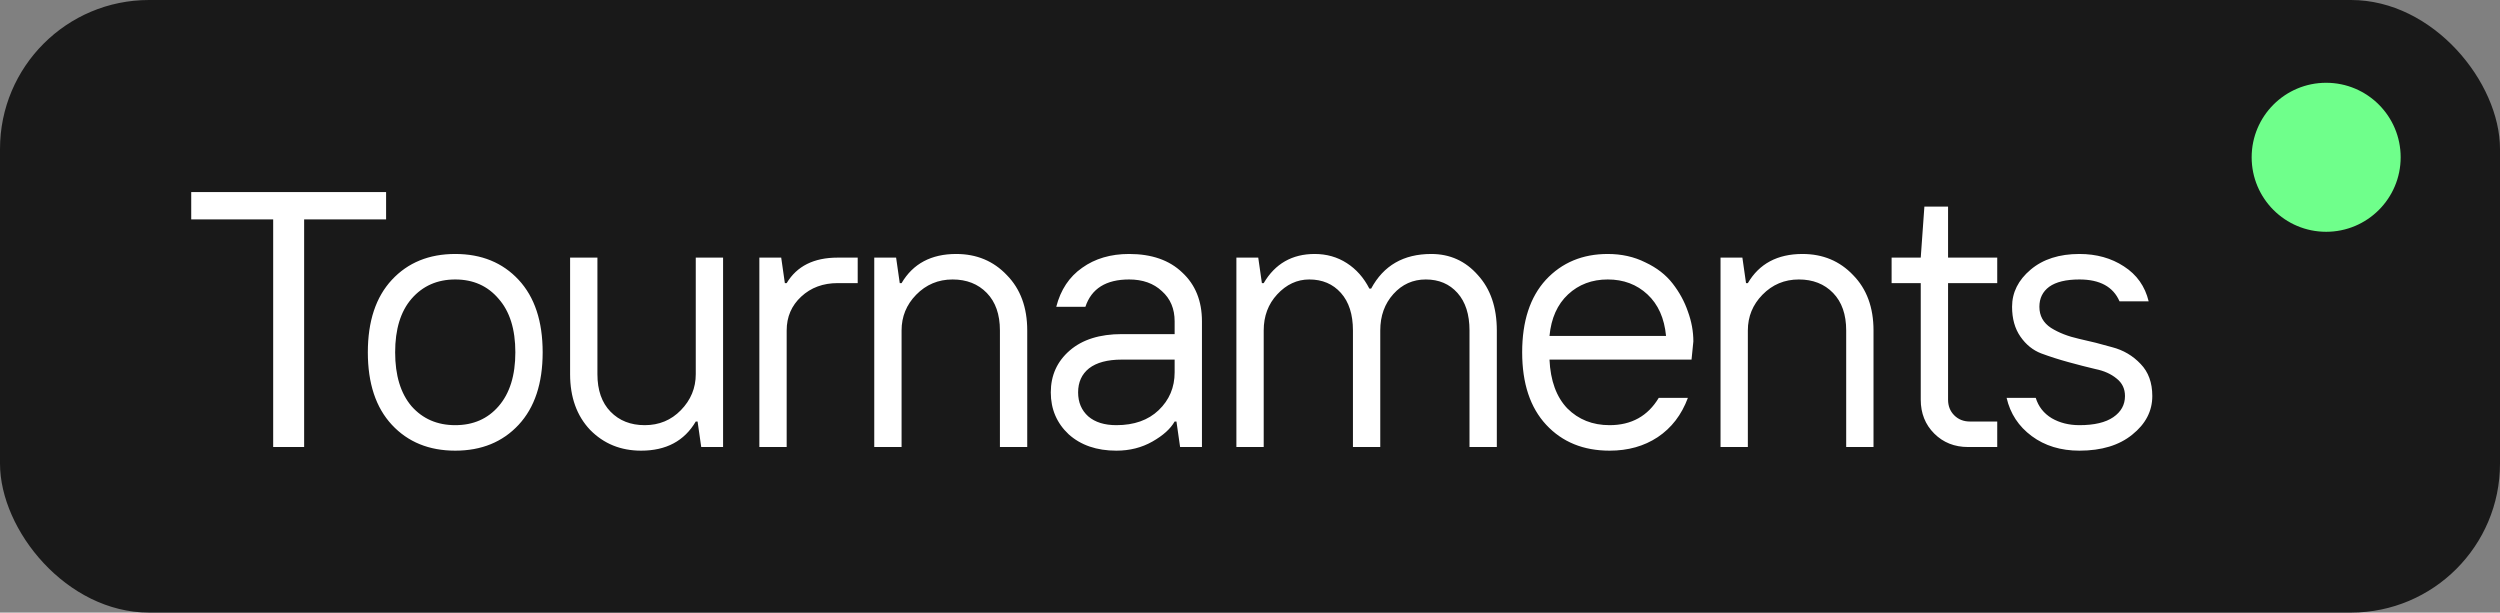 <?xml version="1.0" encoding="UTF-8"?> <svg xmlns="http://www.w3.org/2000/svg" width="151" height="37" viewBox="0 0 151 37" fill="none"><rect x="0" y="0" width="151" height="37" fill="#808080" stroke="none"/><rect width="151" height="37" rx="9" fill="#191919"></rect><path d="M16.5 27V13.25H11.55V11.6H23.32V13.25H18.37V27H16.5ZM31.325 25.658C30.357 26.699 29.081 27.22 27.497 27.22C25.913 27.22 24.637 26.699 23.669 25.658C22.701 24.617 22.217 23.157 22.217 21.28C22.217 19.403 22.701 17.943 23.669 16.902C24.637 15.861 25.913 15.34 27.497 15.34C29.081 15.34 30.357 15.861 31.325 16.902C32.293 17.943 32.777 19.403 32.777 21.28C32.777 23.157 32.293 24.617 31.325 25.658ZM24.857 24.536C25.532 25.299 26.412 25.68 27.497 25.68C28.583 25.68 29.455 25.299 30.115 24.536C30.79 23.759 31.127 22.673 31.127 21.28C31.127 19.887 30.79 18.809 30.115 18.046C29.455 17.269 28.583 16.88 27.497 16.88C26.412 16.88 25.532 17.269 24.857 18.046C24.197 18.809 23.867 19.887 23.867 21.28C23.867 22.673 24.197 23.759 24.857 24.536ZM38.724 27.22C37.492 27.22 36.466 26.802 35.644 25.966C34.838 25.115 34.434 23.993 34.434 22.6V15.56H36.084V22.6C36.084 23.568 36.348 24.323 36.876 24.866C37.404 25.409 38.094 25.68 38.944 25.68C39.81 25.68 40.536 25.379 41.122 24.778C41.724 24.162 42.024 23.436 42.024 22.6V15.56H43.674V27H42.354L42.134 25.46H42.024C41.335 26.633 40.235 27.22 38.724 27.22ZM45.865 27V15.56H47.185L47.405 17.1H47.515C48.131 16.073 49.157 15.56 50.595 15.56H51.805V17.1H50.595C49.715 17.1 48.981 17.371 48.395 17.914C47.808 18.457 47.515 19.139 47.515 19.96V27H45.865ZM52.805 27V15.56H54.125L54.345 17.1H54.455C55.145 15.927 56.245 15.34 57.755 15.34C58.987 15.34 60.007 15.765 60.813 16.616C61.635 17.452 62.045 18.567 62.045 19.96V27H60.395V19.96C60.395 18.992 60.131 18.237 59.603 17.694C59.075 17.151 58.386 16.88 57.535 16.88C56.67 16.88 55.937 17.188 55.335 17.804C54.748 18.405 54.455 19.124 54.455 19.96V27H52.805ZM67.428 25.68C68.499 25.68 69.35 25.379 69.98 24.778C70.626 24.162 70.948 23.399 70.948 22.49V21.72H67.758C66.893 21.72 66.233 21.896 65.778 22.248C65.338 22.6 65.118 23.084 65.118 23.7C65.118 24.301 65.324 24.785 65.734 25.152C66.145 25.504 66.71 25.68 67.428 25.68ZM67.428 27.22C66.24 27.22 65.28 26.89 64.546 26.23C63.828 25.555 63.468 24.712 63.468 23.7C63.468 22.673 63.85 21.83 64.612 21.17C65.375 20.51 66.424 20.18 67.758 20.18H70.948V19.41C70.948 18.647 70.692 18.039 70.178 17.584C69.68 17.115 69.02 16.88 68.198 16.88C66.805 16.88 65.925 17.43 65.558 18.53H63.798C64.062 17.503 64.583 16.719 65.36 16.176C66.138 15.619 67.084 15.34 68.198 15.34C69.562 15.34 70.633 15.714 71.41 16.462C72.202 17.195 72.598 18.178 72.598 19.41V27H71.278L71.058 25.46H70.948C70.699 25.9 70.252 26.303 69.606 26.67C68.961 27.037 68.235 27.22 67.428 27.22ZM74.678 27V15.56H75.998L76.218 17.1H76.328C77.017 15.927 78.044 15.34 79.408 15.34C80.127 15.34 80.772 15.523 81.344 15.89C81.916 16.257 82.371 16.77 82.708 17.43H82.818C83.566 16.037 84.776 15.34 86.448 15.34C87.577 15.34 88.516 15.765 89.264 16.616C90.027 17.452 90.408 18.567 90.408 19.96V27H88.758V19.96C88.758 18.992 88.516 18.237 88.032 17.694C87.548 17.151 86.91 16.88 86.118 16.88C85.341 16.88 84.688 17.173 84.16 17.76C83.632 18.347 83.368 19.08 83.368 19.96V27H81.718V19.96C81.718 18.992 81.476 18.237 80.992 17.694C80.508 17.151 79.87 16.88 79.078 16.88C78.345 16.88 77.699 17.181 77.142 17.782C76.599 18.369 76.328 19.095 76.328 19.96V27H74.678ZM97.219 27.22C95.635 27.22 94.359 26.699 93.391 25.658C92.423 24.617 91.939 23.157 91.939 21.28C91.939 19.403 92.416 17.943 93.369 16.902C94.337 15.861 95.584 15.34 97.109 15.34C97.945 15.34 98.701 15.509 99.375 15.846C100.065 16.169 100.615 16.594 101.025 17.122C101.436 17.65 101.744 18.215 101.949 18.816C102.169 19.417 102.279 20.019 102.279 20.62L102.169 21.72H93.589C93.648 22.996 94.007 23.979 94.667 24.668C95.342 25.343 96.193 25.68 97.219 25.68C98.539 25.68 99.529 25.13 100.189 24.03H101.949C101.568 25.057 100.959 25.849 100.123 26.406C99.302 26.949 98.334 27.22 97.219 27.22ZM93.589 20.29H100.629C100.527 19.219 100.153 18.383 99.507 17.782C98.862 17.181 98.063 16.88 97.109 16.88C96.156 16.88 95.357 17.181 94.711 17.782C94.066 18.383 93.692 19.219 93.589 20.29ZM103.92 27V15.56H105.24L105.46 17.1H105.57C106.259 15.927 107.359 15.34 108.87 15.34C110.102 15.34 111.121 15.765 111.928 16.616C112.749 17.452 113.16 18.567 113.16 19.96V27H111.51V19.96C111.51 18.992 111.246 18.237 110.718 17.694C110.19 17.151 109.501 16.88 108.65 16.88C107.785 16.88 107.051 17.188 106.45 17.804C105.863 18.405 105.57 19.124 105.57 19.96V27H103.92ZM118.873 27C118.052 27 117.37 26.729 116.827 26.186C116.284 25.643 116.013 24.961 116.013 24.14V17.1H114.253V15.56H116.013L116.233 12.48H117.663V15.56H120.633V17.1H117.663V24.14C117.663 24.521 117.788 24.837 118.037 25.086C118.286 25.335 118.602 25.46 118.983 25.46H120.633V27H118.873ZM125.599 27.22C124.469 27.22 123.509 26.927 122.717 26.34C121.925 25.753 121.419 24.983 121.199 24.03H122.959C123.12 24.558 123.443 24.969 123.927 25.262C124.411 25.541 124.968 25.68 125.599 25.68C126.493 25.68 127.175 25.519 127.645 25.196C128.114 24.873 128.349 24.448 128.349 23.92C128.349 23.48 128.18 23.128 127.843 22.864C127.505 22.585 127.08 22.395 126.567 22.292C126.068 22.175 125.525 22.035 124.939 21.874C124.352 21.713 123.802 21.537 123.289 21.346C122.79 21.155 122.372 20.818 122.035 20.334C121.697 19.85 121.529 19.249 121.529 18.53C121.529 17.665 121.903 16.917 122.651 16.286C123.399 15.655 124.381 15.34 125.599 15.34C126.625 15.34 127.52 15.589 128.283 16.088C129.06 16.587 129.559 17.291 129.779 18.2H128.019C127.637 17.32 126.831 16.88 125.599 16.88C124.792 16.88 124.183 17.027 123.773 17.32C123.377 17.613 123.179 18.017 123.179 18.53C123.179 19.073 123.413 19.498 123.883 19.806C124.352 20.099 124.917 20.319 125.577 20.466C126.251 20.613 126.919 20.781 127.579 20.972C128.253 21.148 128.825 21.485 129.295 21.984C129.764 22.468 129.999 23.113 129.999 23.92C129.999 24.829 129.595 25.607 128.789 26.252C127.997 26.897 126.933 27.22 125.599 27.22Z" fill="white"></path><circle cx="140.5" cy="9.5" r="4.5" fill="#6FFF8B"></circle></svg> 